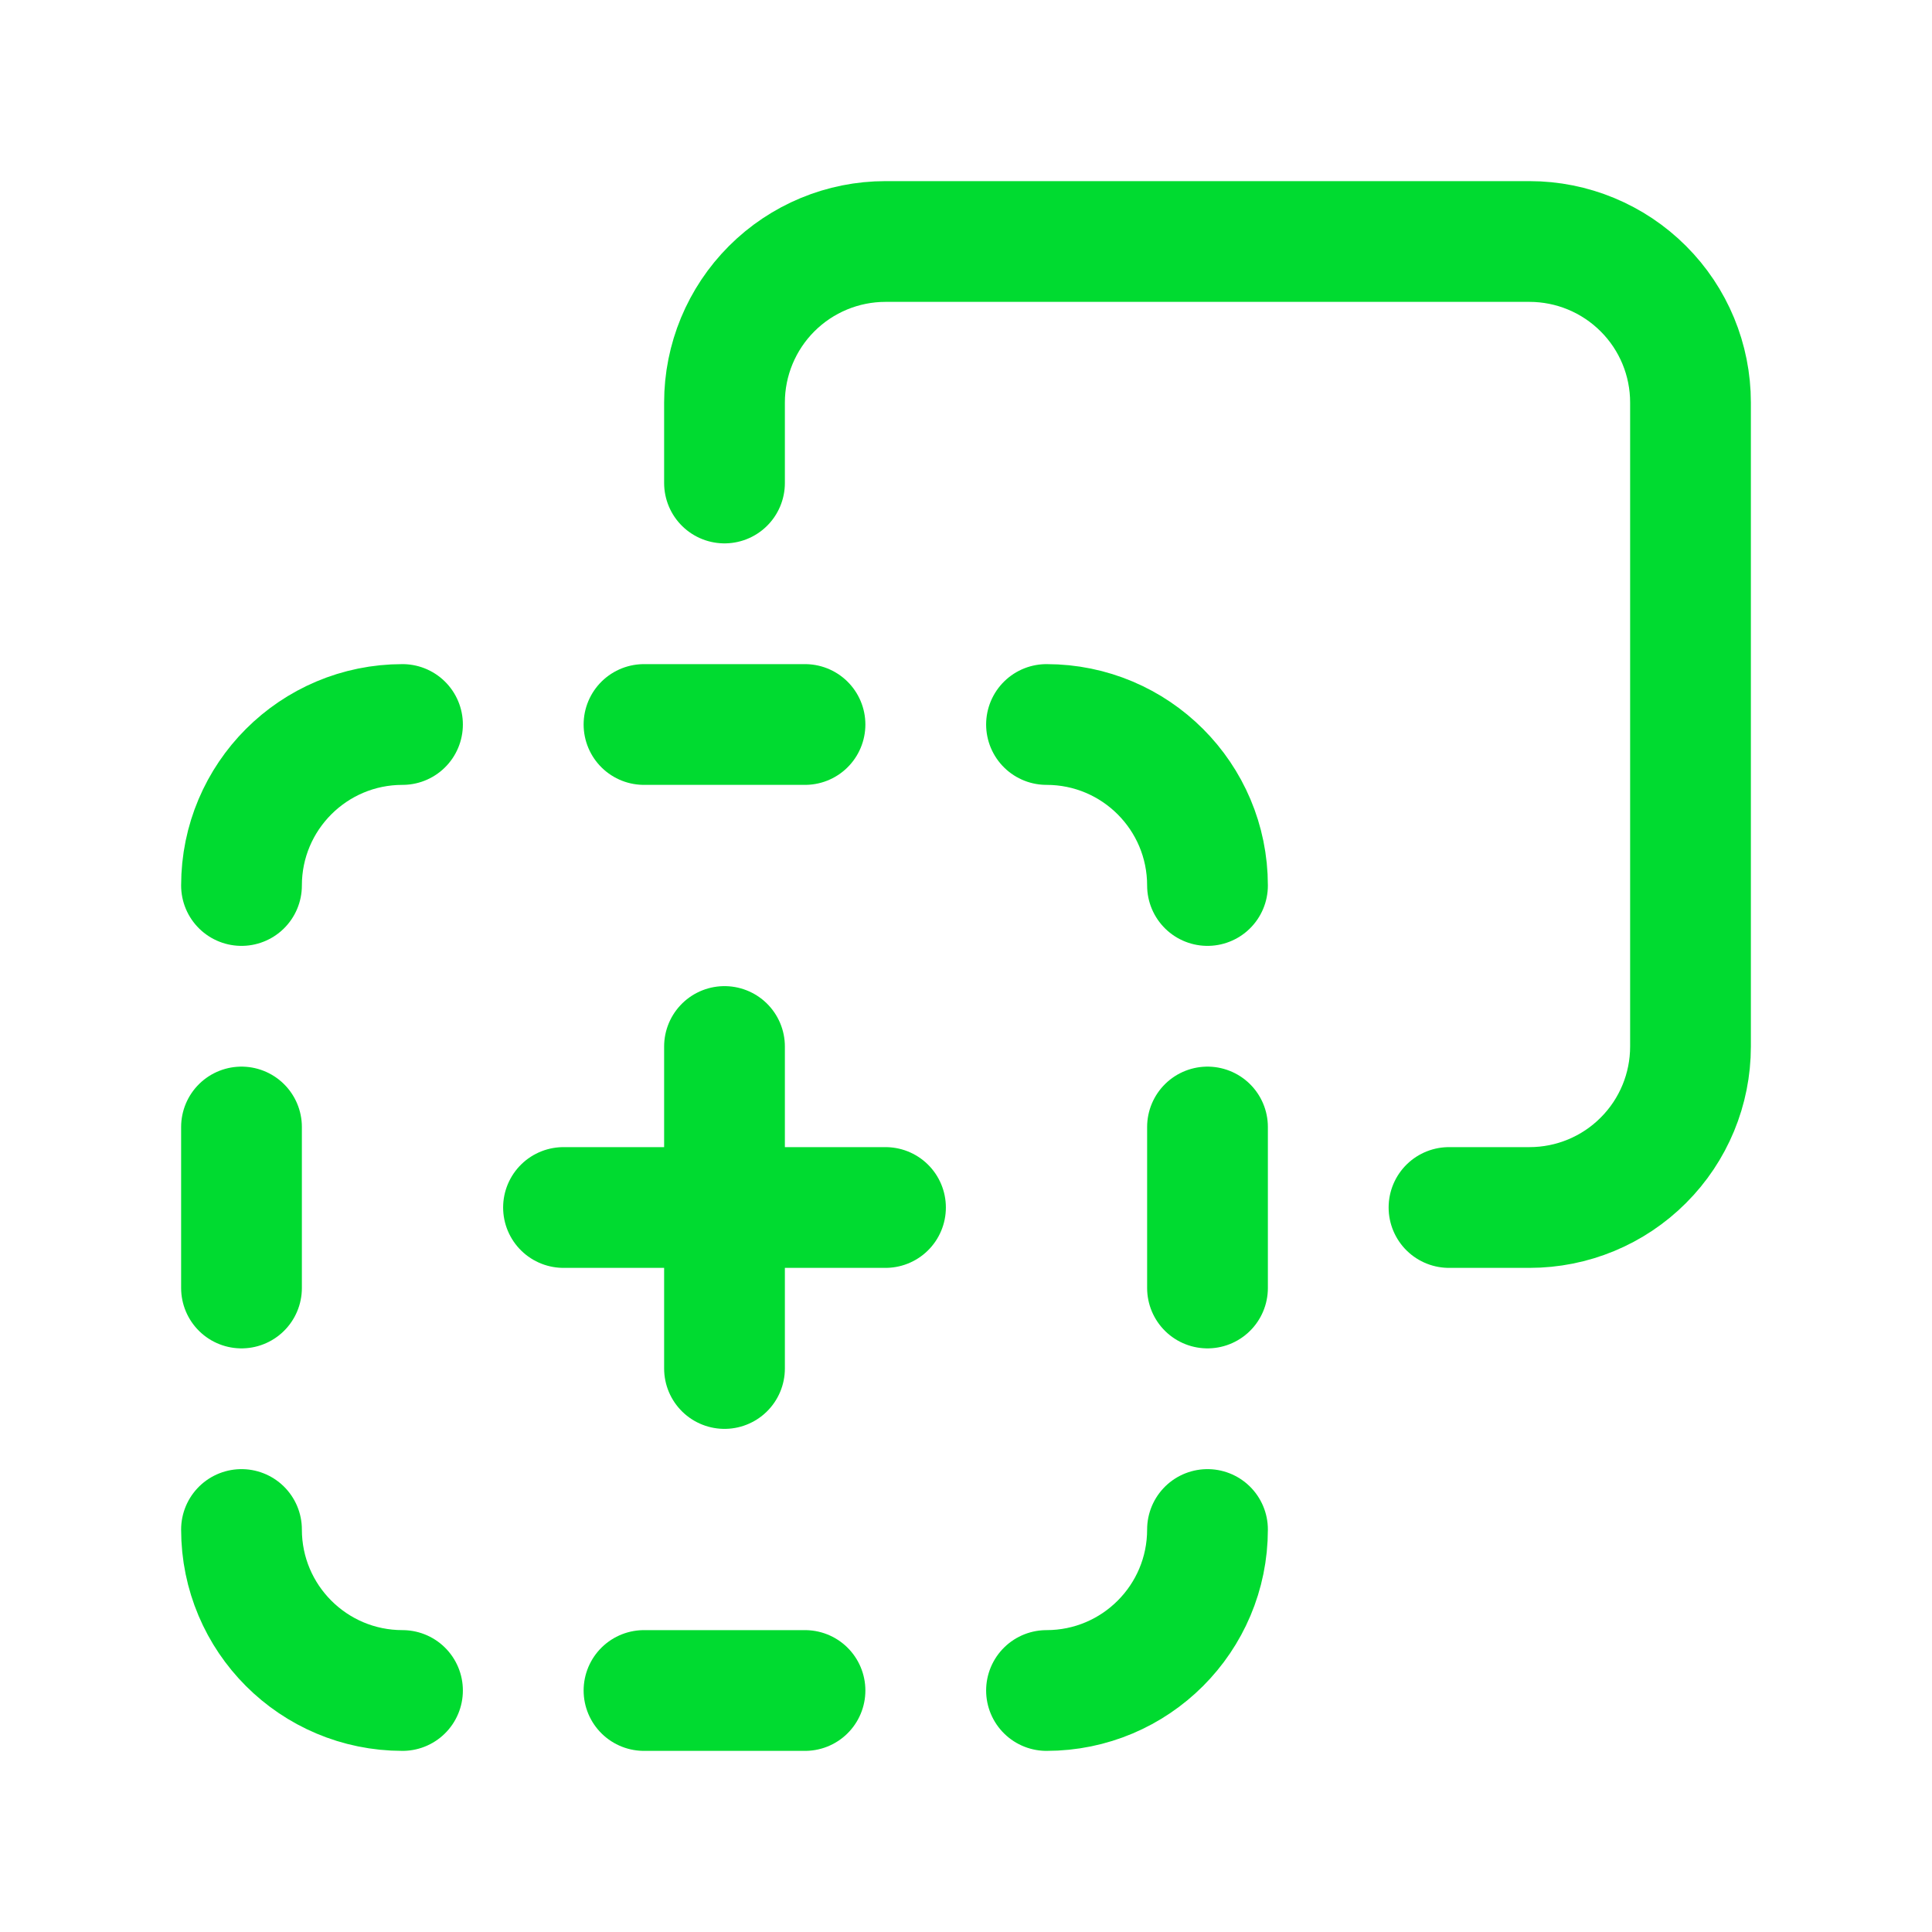 <?xml version="1.0" encoding="UTF-8"?> <svg xmlns="http://www.w3.org/2000/svg" width="24" height="24" viewBox="0 0 24 24" fill="none"><path d="M3 19C3 20.105 3.895 21 5 21" stroke="#00DB30" stroke-width="1.5" stroke-linecap="round" stroke-linejoin="round"></path><path d="M13 9C14.105 9 15 9.895 15 11" stroke="#00DB30" stroke-width="1.5" stroke-linecap="round" stroke-linejoin="round"></path><path d="M10 21H8" stroke="#00DB30" stroke-width="1.5" stroke-linecap="round" stroke-linejoin="round"></path><path d="M10 9H8" stroke="#00DB30" stroke-width="1.5" stroke-linecap="round" stroke-linejoin="round"></path><path d="M13 21C14.105 21 15 20.105 15 19" stroke="#00DB30" stroke-width="1.5" stroke-linecap="round" stroke-linejoin="round"></path><path d="M3 11C3 9.895 3.895 9 5 9" stroke="#00DB30" stroke-width="1.5" stroke-linecap="round" stroke-linejoin="round"></path><path d="M15 14V16" stroke="#00DB30" stroke-width="1.5" stroke-linecap="round" stroke-linejoin="round"></path><path d="M3 14V16" stroke="#00DB30" stroke-width="1.5" stroke-linecap="round" stroke-linejoin="round"></path><path d="M9 6V5C9 4.47 9.211 3.961 9.586 3.586C9.961 3.211 10.47 3 11 3H19C19.53 3 20.039 3.211 20.414 3.586C20.79 3.961 21 4.47 21 5V13C21 13.53 20.79 14.039 20.414 14.414C20.039 14.79 19.53 15 19 15H18" stroke="#00DB30" stroke-width="1.5" stroke-linecap="round" stroke-linejoin="round"></path><path d="M9 13V17" stroke="#00DB30" stroke-width="1.5" stroke-linecap="round" stroke-linejoin="round"></path><path d="M7 15H11" stroke="#00DB30" stroke-width="1.5" stroke-linecap="round" stroke-linejoin="round"></path></svg> 